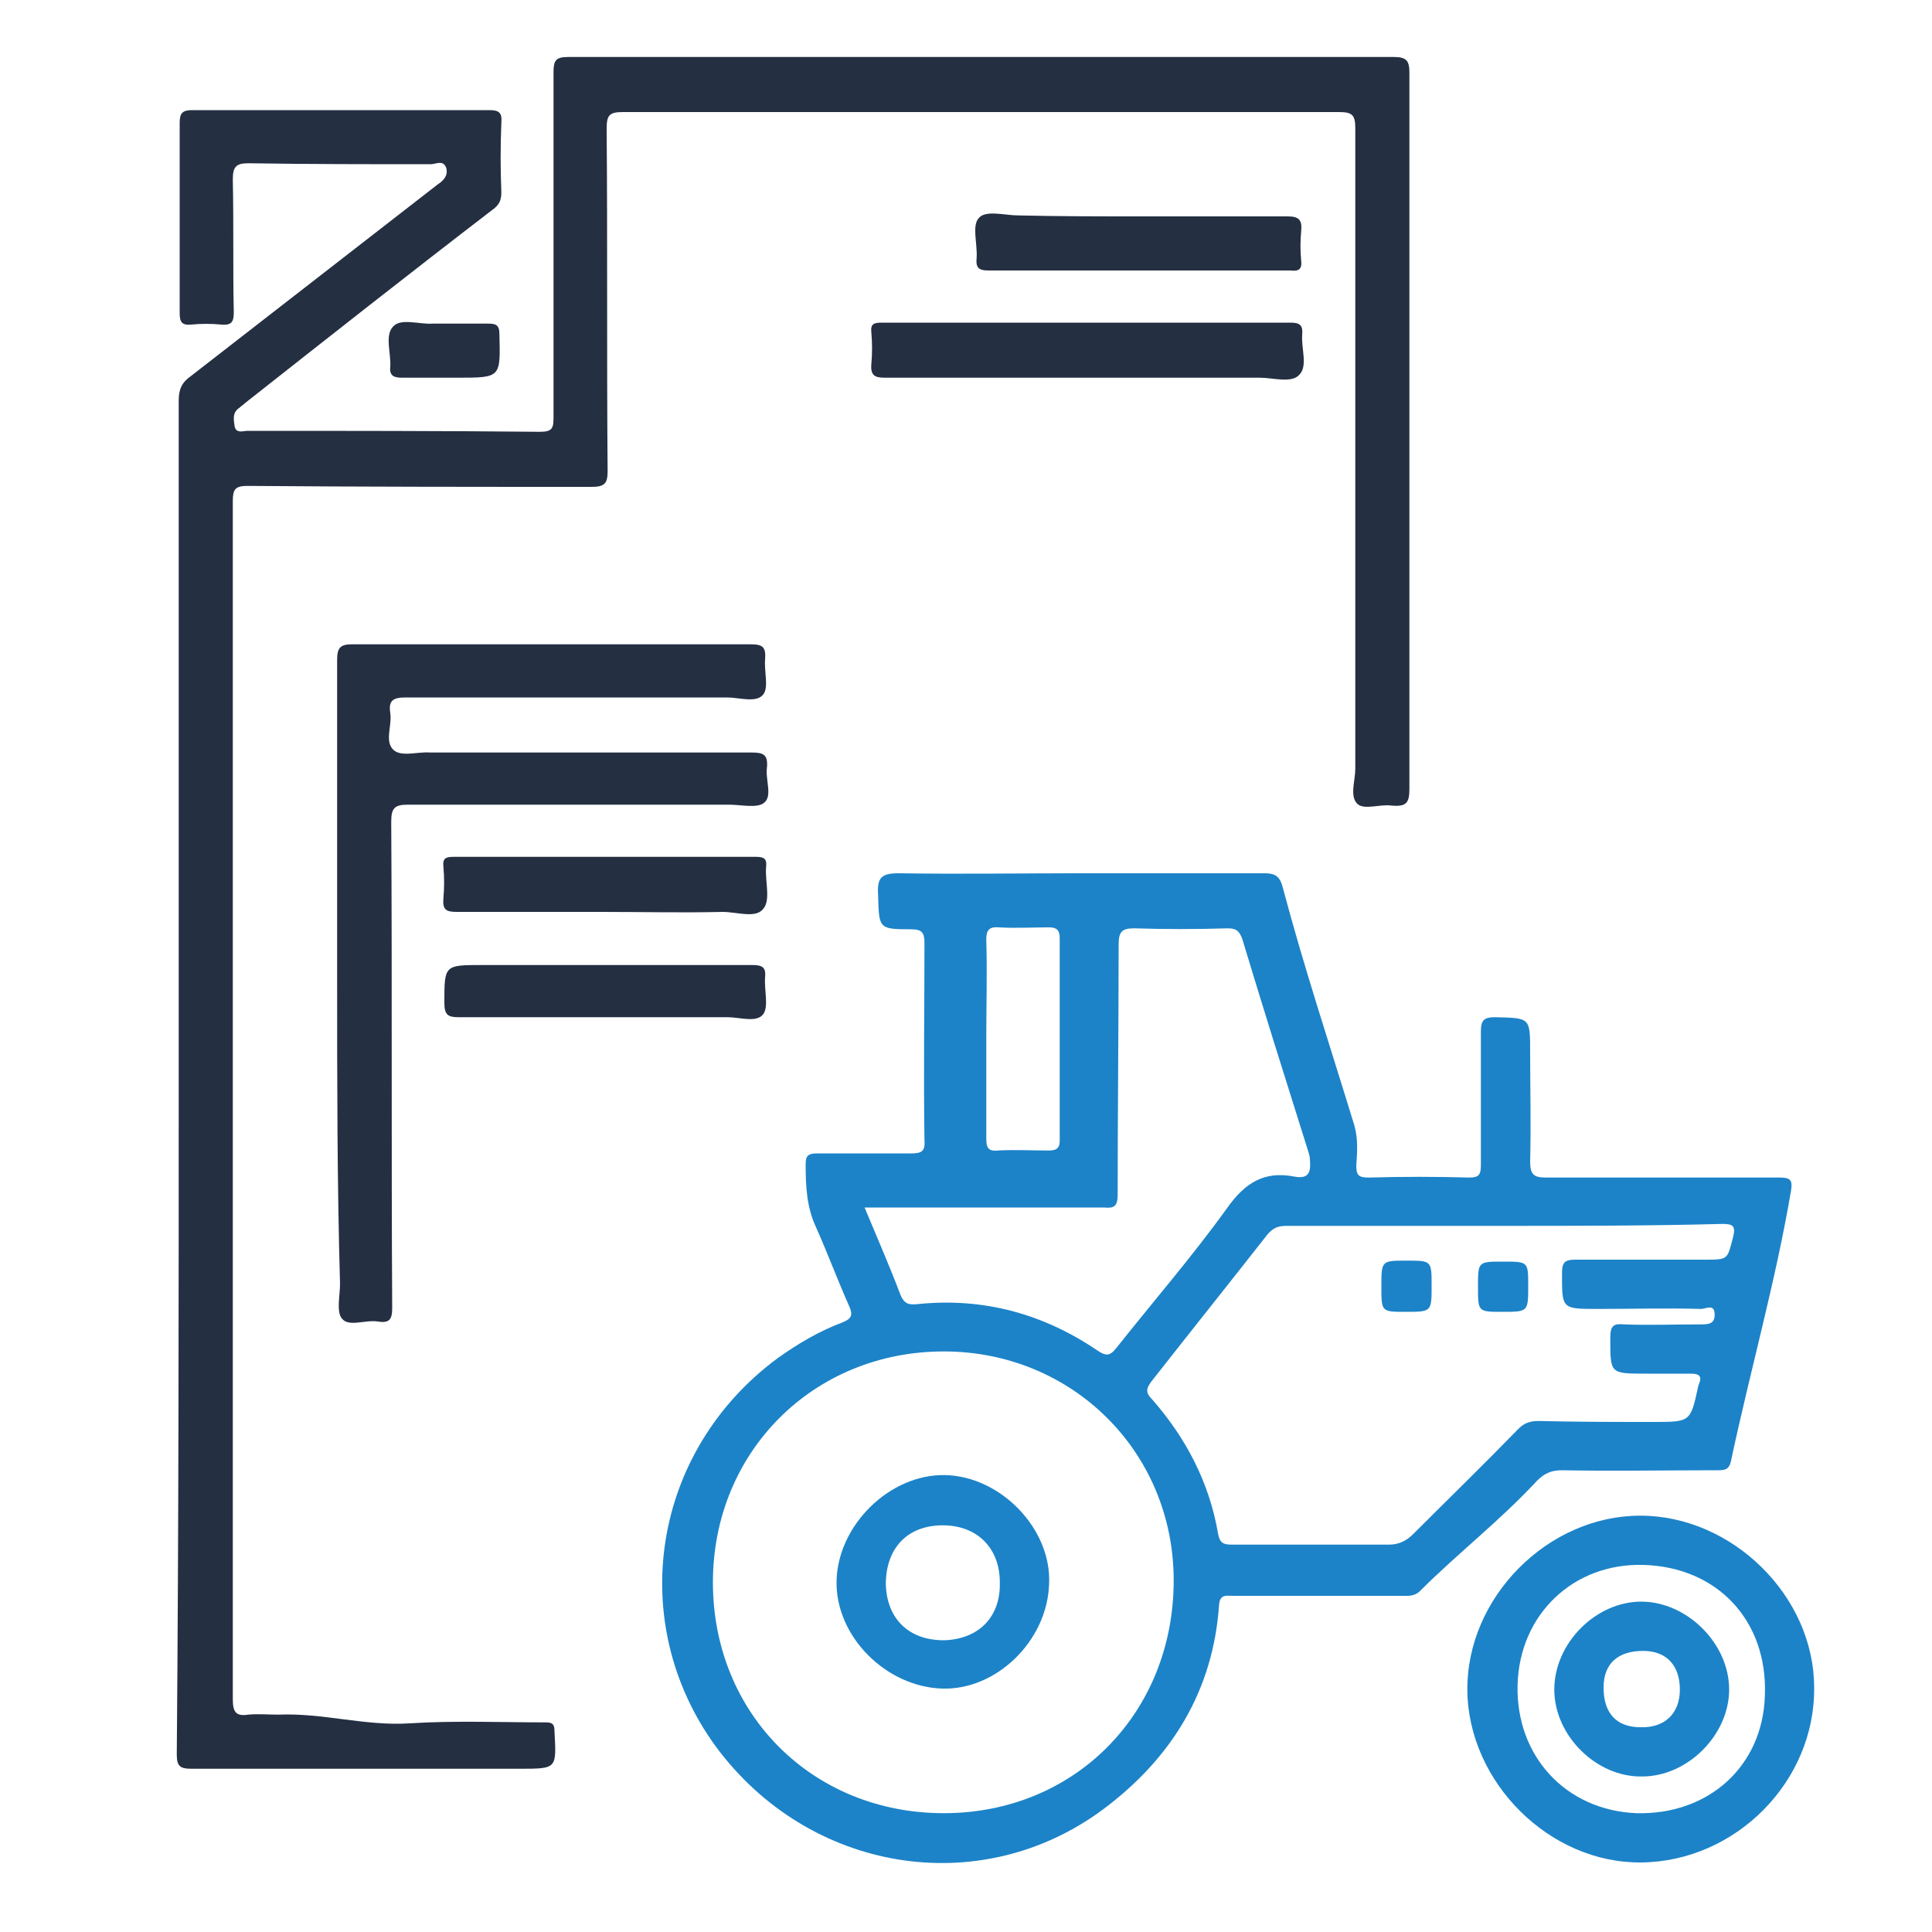 <?xml version="1.0" encoding="utf-8"?>
<!-- Generator: Adobe Illustrator 23.0.3, SVG Export Plug-In . SVG Version: 6.00 Build 0)  -->
<svg version="1.1" id="Layer_1" xmlns="http://www.w3.org/2000/svg" xmlns:xlink="http://www.w3.org/1999/xlink" x="0px" y="0px"
	 width="200px" height="200px" viewBox="0 0 200 200" style="enable-background:new 0 0 200 200;" xml:space="preserve">
<style type="text/css">
	.st0{fill:#FFFFFF;}
	.st1{fill:url(#SVGID_1_);}
	.st2{fill:url(#SVGID_2_);}
	.st3{fill:url(#SVGID_3_);}
	.st4{fill:url(#SVGID_4_);}
	.st5{fill:url(#SVGID_5_);}
	.st6{fill:url(#SVGID_6_);}
	.st7{fill:#3FB0FB;}
	.st8{fill:#FEFEFE;}
	.st9{fill:#0C8EDB;}
	.st10{fill:#D11242;}
	.st11{fill:#222D40;}
	.st12{fill:#1C84C8;}
	.st13{fill:#1A83C8;}
	.st14{fill:#212B3F;}
	.st15{fill:#202B3E;}
	.st16{fill:#007DC6;}
	.st17{fill:#2388CA;}
	.st18{fill:#253043;}
	.st19{fill:#0881C7;}
	.st20{fill:#222E41;}
	.st21{fill:#202B3F;}
	.st22{fill:#1882C8;}
	.st23{fill:#232E41;}
	.st24{fill:#232E42;}
	.st25{fill:#242F42;}
	.st26{fill:#1B83C8;}
	.st27{fill:#253144;}
	.st28{fill:#0C82C7;}
	.st29{fill:#242E42;}
	.st30{fill:#1D84C9;}
	.st31{fill:#1882C8;stroke:#FFFFFF;stroke-width:2.165;stroke-miterlimit:10;}
	.st32{fill:#1D84C8;}
	.st33{fill:#242F43;}
	.st34{fill:#0B82C7;}
	.st35{fill:#273345;}
	.st36{fill:#0E83C7;}
	.st37{fill:#027DC6;}
	.st38{fill:#1F2B3F;}
	.st39{fill:#1C83C8;}
</style>
<g>
	<path class="st25" d="M18.5,111.3c0-23.3,0-46.5,0-69.8c0-1.2,0.3-1.9,1.3-2.6c8.5-6.6,17-13.2,25.5-19.8c0.6-0.4,1.1-0.9,0.9-1.7
		c-0.3-0.9-1.1-0.4-1.6-0.4c-6.3,0-12.6,0-18.9-0.1c-1.3,0-1.6,0.4-1.6,1.7c0.1,4.6,0,9.1,0.1,13.7c0,1-0.2,1.4-1.3,1.3
		c-1-0.1-2.1-0.1-3.1,0c-1,0.1-1.2-0.3-1.2-1.2c0-6.6,0-13.1,0-19.7c0-1,0.3-1.3,1.3-1.3c10.2,0,20.4,0,30.7,0c1,0,1.4,0.2,1.3,1.3
		c-0.1,2.4-0.1,4.8,0,7.2c0,0.8-0.2,1.3-0.9,1.8c-8.6,6.6-17.1,13.3-25.6,20c-0.2,0.2-0.4,0.3-0.6,0.5c-0.8,0.5-0.6,1.3-0.5,2
		c0.2,0.7,0.9,0.4,1.3,0.4c10.1,0,20.2,0,30.3,0.1c1.3,0,1.4-0.4,1.4-1.5c0-11.9,0-23.8,0-35.7c0-1.2,0.2-1.6,1.5-1.6
		c28.5,0,57,0,85.5,0c1.3,0,1.6,0.4,1.6,1.6c0,24.7,0,49.5,0,74.2c0,1.5-0.4,1.8-1.8,1.7c-1.2-0.2-2.9,0.5-3.6-0.2
		c-0.8-0.8-0.2-2.4-0.2-3.6c0-22.1,0-44.2,0-66.3c0-1.4-0.3-1.7-1.7-1.7c-24.7,0-49.4,0-74.1,0c-1.4,0-1.7,0.3-1.7,1.7
		c0.1,11.8,0,23.7,0.1,35.5c0,1.2-0.3,1.6-1.6,1.6c-11.9,0-23.8,0-35.7-0.1c-1.3,0-1.5,0.4-1.5,1.6c0,41.3,0,82.7,0,124
		c0,1.3,0.3,1.8,1.6,1.6c1-0.1,2.1,0,3.1,0c4.6-0.2,9,1.2,13.6,0.9c4.7-0.3,9.4-0.1,14.1-0.1c0.7,0,0.9,0.2,0.9,0.9
		c0.2,3.9,0.3,3.9-3.6,3.9c-11.3,0-22.6,0-34,0c-1.2,0-1.5-0.3-1.5-1.5C18.5,158,18.5,134.7,18.5,111.3z"/>
	<path class="st39" d="M111.7,90.4c6.4,0,12.8,0,19.2,0c1.1,0,1.6,0.3,1.9,1.5c2.2,8.3,4.9,16.4,7.4,24.6c0.4,1.4,0.3,2.8,0.2,4.2
		c0,1,0.3,1.2,1.3,1.2c3.5-0.1,6.9-0.1,10.4,0c1,0,1.2-0.3,1.2-1.3c0-4.6,0-9.2,0-13.8c0-1.2,0.3-1.5,1.5-1.5c3.6,0.1,3.6,0,3.6,3.6
		c0,3.8,0.1,7.5,0,11.3c0,1.3,0.3,1.7,1.6,1.7c8.1,0,16.1,0,24.2,0c1.1,0,1.4,0.2,1.2,1.4c-1.6,9.4-4.2,18.5-6.2,27.9
		c-0.2,1-0.7,1-1.5,1c-5.3,0-10.7,0.1-16,0c-1.1,0-1.8,0.3-2.6,1.1c-3.8,4.1-8.2,7.5-12.1,11.4c-0.6,0.6-1.3,0.5-2.1,0.5
		c-5.8,0-11.5,0-17.3,0c-0.6,0-1.3-0.2-1.4,0.9c-0.6,8.9-4.9,15.9-12,21.2c-12.8,9.5-30.5,6.5-40.1-6.5c-9.4-12.9-6.6-30.6,6.4-40.2
		c2.1-1.5,4.3-2.8,6.7-3.7c1-0.4,1.1-0.8,0.7-1.7c-1.2-2.7-2.2-5.4-3.4-8.1c-1-2.1-1.1-4.3-1.1-6.6c0-0.9,0.3-1.1,1.2-1.1
		c3.2,0,6.5,0,9.7,0c1.1,0,1.5-0.2,1.4-1.4c-0.1-6.8,0-13.6,0-20.4c0-1.1-0.3-1.4-1.4-1.4c-3.4,0-3.3-0.1-3.4-3.6
		c-0.1-1.7,0.3-2.2,2.1-2.2C99.4,90.5,105.6,90.4,111.7,90.4C111.7,90.4,111.7,90.4,111.7,90.4z M97.7,187.7
		c13.6,0,23.8-10.4,23.8-24.1c0-13.3-10.5-23.7-23.8-23.7c-13.5,0-23.9,10.4-23.9,23.9C73.8,177.4,84.1,187.7,97.7,187.7z
		 M155.7,126.9c-7.5,0-15,0-22.5,0c-0.9,0-1.4,0.2-2,0.9c-4,5.1-8,10.1-12,15.2c-0.6,0.8-0.6,1.2,0.1,1.9c3.5,4,5.9,8.6,6.8,13.9
		c0.2,1,0.6,1.1,1.5,1.1c5.4,0,10.8,0,16.2,0c1,0,1.8-0.4,2.5-1.1c3.6-3.6,7.3-7.2,10.9-10.9c0.6-0.6,1.2-0.8,2.1-0.8
		c4,0.1,8,0.1,11.9,0.1c3.8,0,3.8,0,4.6-3.7c0-0.1,0.1-0.2,0.1-0.3c0.3-0.7,0-1-0.8-1c-1.6,0-3.1,0-4.7,0c-3.8,0-3.7,0-3.7-3.8
		c0-1.2,0.4-1.4,1.4-1.3c2.6,0.1,5.2,0,7.9,0c0.8,0,1.5,0,1.5-1c0-1.2-0.9-0.6-1.4-0.6c-3.6-0.1-7.1,0-10.7,0c-3.8,0-3.7,0-3.7-3.8
		c0-1.1,0.4-1.3,1.4-1.3c4.5,0,8.9,0,13.4,0c2.4,0,2.3,0,2.9-2.3c0.3-1.2,0-1.4-1.1-1.4C170.7,126.9,163.2,126.9,155.7,126.9z
		 M89.5,125c1.3,3.1,2.6,6.1,3.7,9c0.4,1,0.9,1.1,1.8,1c6.8-0.7,13,1,18.6,4.8c0.9,0.6,1.3,0.6,2-0.3c3.8-4.8,7.8-9.4,11.4-14.4
		c1.9-2.7,3.9-3.9,7-3.3c1.6,0.3,1.7-0.6,1.6-1.8c0-0.3-0.1-0.6-0.2-0.9c-2.3-7.3-4.6-14.6-6.8-21.9c-0.3-0.8-0.6-1.1-1.5-1.1
		c-3.2,0.1-6.5,0.1-9.7,0c-1.3,0-1.6,0.4-1.6,1.7c0,8.6-0.1,17.3-0.1,25.9c0,1.2-0.4,1.4-1.4,1.3c-7.5,0-15.1,0-22.6,0
		C90.8,125,90.2,125,89.5,125z M102.1,107.4c0,3.5,0,7,0,10.5c0,1,0.3,1.3,1.2,1.2c1.7-0.1,3.5,0,5.2,0c0.7,0,1.2-0.1,1.2-1
		c0-7,0-14,0-21c0-0.8-0.3-1.1-1.1-1.1c-1.7,0-3.5,0.1-5.2,0c-1.1-0.1-1.3,0.4-1.3,1.3C102.2,100.7,102.1,104.1,102.1,107.4z"/>
	<path class="st25" d="M34.9,101.6c0-11.1,0-22.2,0-33.3c0-1.2,0.3-1.6,1.5-1.6c13.8,0,27.6,0,41.3,0c1.3,0,1.6,0.3,1.5,1.6
		c-0.1,1.2,0.4,2.9-0.2,3.6c-0.7,0.9-2.5,0.3-3.7,0.3c-11.1,0-22.2,0-33.3,0c-1.3,0-1.8,0.3-1.6,1.6c0.2,1.3-0.6,2.9,0.3,3.8
		c0.8,0.8,2.5,0.2,3.8,0.3c11.1,0,22.2,0,33.3,0c1.2,0,1.7,0.2,1.6,1.5c-0.2,1.3,0.6,3-0.3,3.7c-0.7,0.6-2.4,0.2-3.6,0.2
		c-11.1,0-22.2,0-33.3,0c-1.4,0-1.7,0.4-1.7,1.8c0.1,16.8,0,33.5,0.1,50.3c0,1.2-0.3,1.6-1.5,1.4c-1.3-0.2-3,0.6-3.7-0.3
		c-0.6-0.7-0.2-2.4-0.2-3.6C34.9,122.4,34.9,112,34.9,101.6z"/>
	<path class="st39" d="M169.9,192.8c-9.5,0.1-17.9-8.3-18-17.8c-0.1-9.6,8.3-18.1,17.9-18.1c9.5,0,18,8.3,18,17.8
		C187.9,184.4,179.7,192.7,169.9,192.8z M170.1,162c-7.2-0.2-12.8,5.1-13,12.4c-0.2,7.4,5,13,12.3,13.3c7.5,0.2,13.1-4.9,13.3-12.2
		C183,167.8,177.8,162.2,170.1,162z"/>
	<path class="st25" d="M112.4,39.1c-6.9,0-13.8,0-20.8,0c-1,0-1.5-0.2-1.4-1.4c0.1-1.1,0.1-2.2,0-3.3c-0.1-0.9,0.3-1,1.1-1
		c14.1,0,28.2,0,42.3,0c1,0,1.3,0.3,1.2,1.3c-0.1,1.4,0.6,3.2-0.3,4.1c-0.8,0.9-2.7,0.3-4.1,0.3C124.4,39.1,118.4,39.1,112.4,39.1z"
		/>
	<path class="st25" d="M118.1,22.4c5.1,0,10.2,0,15.2,0c1.2,0,1.5,0.4,1.4,1.5c-0.1,1-0.1,2.1,0,3.1c0.1,0.9-0.3,1.1-1.1,1
		c-10.4,0-20.9,0-31.3,0c-1,0-1.3-0.3-1.2-1.3c0.1-1.4-0.5-3.3,0.2-4.1c0.7-0.9,2.7-0.3,4.1-0.3C109.7,22.4,113.9,22.4,118.1,22.4z"
		/>
	<path class="st25" d="M62.4,94.4c-5,0-10.1,0-15.1,0c-1.1,0-1.5-0.2-1.4-1.4c0.1-1.1,0.1-2.2,0-3.3c-0.1-0.9,0.3-1,1.1-1
		c10.4,0,20.8,0,31.3,0c0.9,0,1.1,0.3,1,1.1c-0.1,1.5,0.5,3.4-0.3,4.3c-0.8,1-2.7,0.3-4.2,0.3C70.6,94.5,66.5,94.4,62.4,94.4z"/>
	<path class="st25" d="M62.5,99.9c5.1,0,10.3,0,15.4,0c1.1,0,1.4,0.3,1.3,1.3c-0.1,1.3,0.4,3-0.2,3.8c-0.7,0.9-2.4,0.3-3.7,0.3
		c-9.3,0-18.5,0-27.8,0c-1.1,0-1.5-0.2-1.5-1.5c0-3.9,0-3.9,3.9-3.9C54.1,99.9,58.3,99.9,62.5,99.9z"/>
	<path class="st25" d="M46.3,33.5c1.4,0,2.8,0,4.2,0c0.8,0,1.2,0.1,1.2,1.1c0.1,4.5,0.2,4.5-4.4,4.5c-1.9,0-3.8,0-5.7,0
		c-0.8,0-1.3-0.2-1.2-1.1c0.1-1.4-0.6-3.3,0.3-4.2c0.8-0.9,2.7-0.2,4.1-0.3C45.4,33.5,45.9,33.5,46.3,33.5z"/>
	<path class="st39" d="M97.5,174.8c-5.8-0.2-11-5.4-10.9-11.1c0.1-5.8,5.5-11.1,11.2-11c5.8,0.1,11.1,5.6,10.8,11.3
		C108.4,169.9,103.1,175,97.5,174.8z M103.5,163.8c0-3.6-2.4-5.9-5.9-5.9c-3.7,0-5.9,2.4-5.9,6.1c0.1,3.6,2.4,5.8,6,5.8
		C101.3,169.7,103.6,167.4,103.5,163.8z"/>
	<path class="st39" d="M145.5,135.8c-2.5,0-2.5,0-2.5-2.6c0-2.7,0-2.7,2.6-2.7c2.6,0,2.6,0,2.6,2.6
		C148.2,135.8,148.2,135.8,145.5,135.8z"/>
	<path class="st39" d="M158.2,133.1c0,2.7,0,2.7-2.7,2.7c-2.5,0-2.5,0-2.5-2.6c0-2.6,0-2.6,2.6-2.6
		C158.2,130.6,158.2,130.6,158.2,133.1z"/>
	<path class="st39" d="M160.9,174.9c0-4.8,4.3-9.1,9-9.1c4.7,0,9.1,4.3,9.1,9.1c0,4.7-4.3,9-9,9C165.3,184,160.9,179.7,160.9,174.9z
		 M166,174.7c0,2.6,1.3,4.1,3.8,4.1c2.5,0.1,4.1-1.4,4.1-3.9c0-2.5-1.4-4-3.8-4C167.5,170.9,166,172.2,166,174.7z"/>
</g>
</svg>
